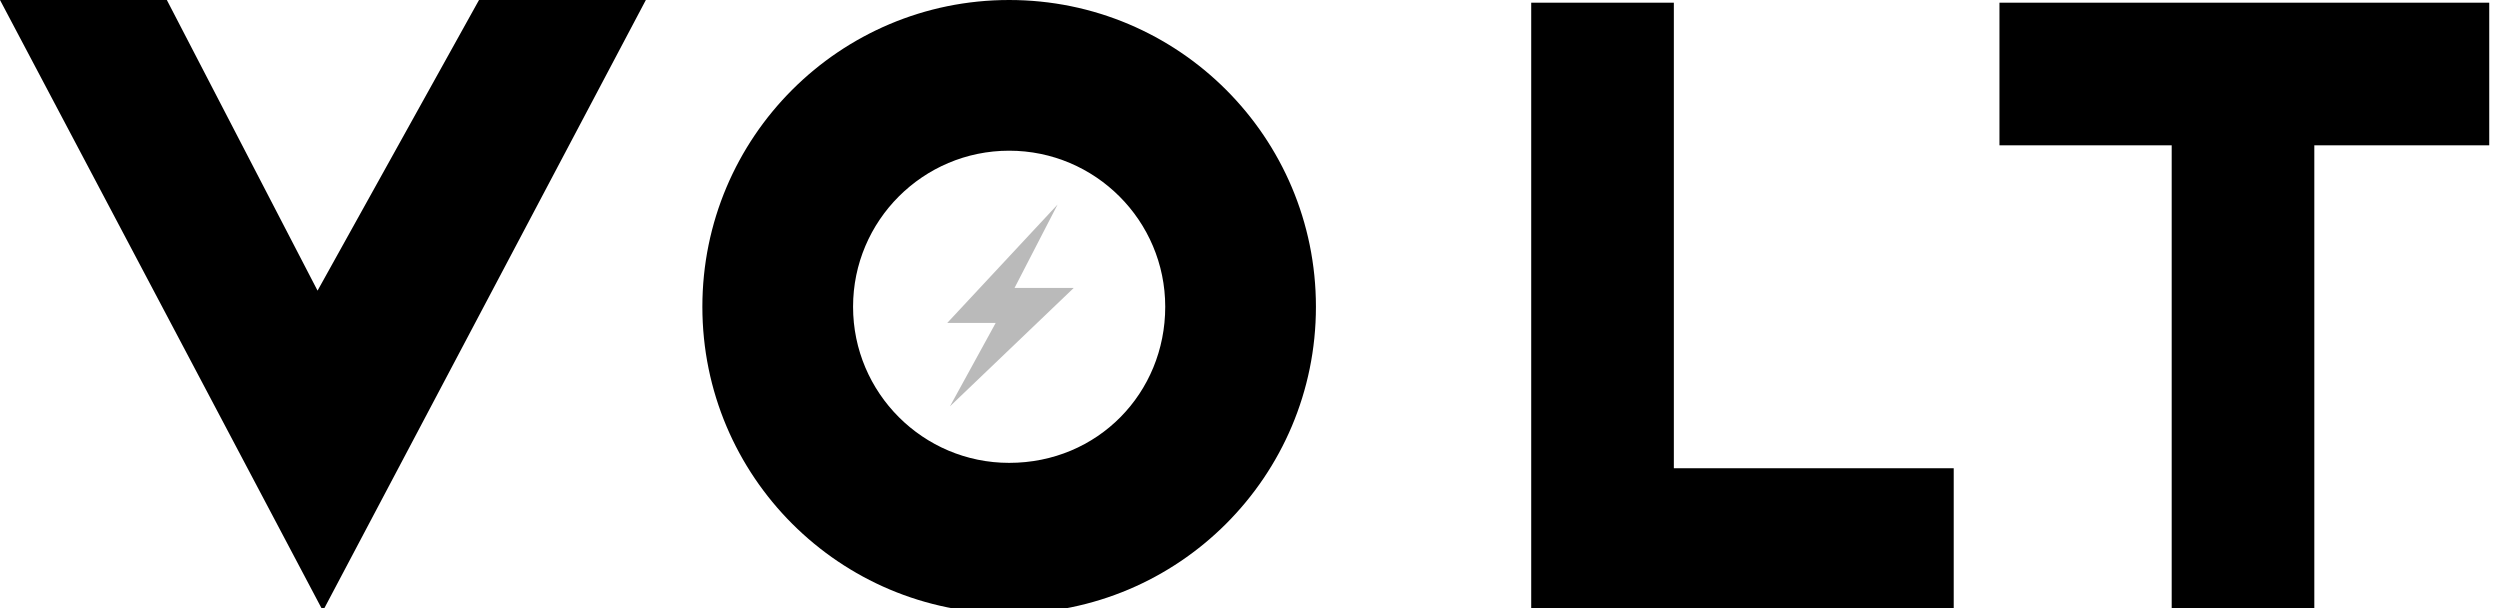 <svg xmlns="http://www.w3.org/2000/svg" xmlns:xlink="http://www.w3.org/1999/xlink" id="Layer_1" x="0px" y="0px" viewBox="0 0 92.9 22.6" style="enable-background:new 0 0 92.9 22.6;" xml:space="preserve"><style type="text/css">	.st0{fill:#BABABA;}</style><polygon points="17.8,0 11.8,10.8 6.2,0 0,0 12,22.7 24,0 "></polygon><path d="M37.5,0c-6.3,0-11.4,5.1-11.4,11.4s5.1,11.4,11.4,11.4c6.3,0,11.4-5.1,11.4-11.4S43.8,0,37.5,0z M37.5,17.2 c-3.2,0-5.8-2.6-5.8-5.8s2.6-5.8,5.8-5.8c3.2,0,5.8,2.6,5.8,5.8S40.8,17.2,37.5,17.2z"></path><polygon points="62.2,17.4 62.2,0.1 56.9,0.1 56.9,17.4 56.9,22.7 62.2,22.7 72.6,22.7 72.6,17.4 "></polygon><polygon points="92.5,0.1 86,0.1 80.7,0.1 74.3,0.1 74.3,5.4 80.7,5.4 80.7,22.7 86,22.7 86,5.4 92.5,5.4 "></polygon><polygon class="st0" points="39.9,10.7 37.7,10.7 39.3,7.6 35.2,12 37,12 35.3,15.1 "></polygon></svg>